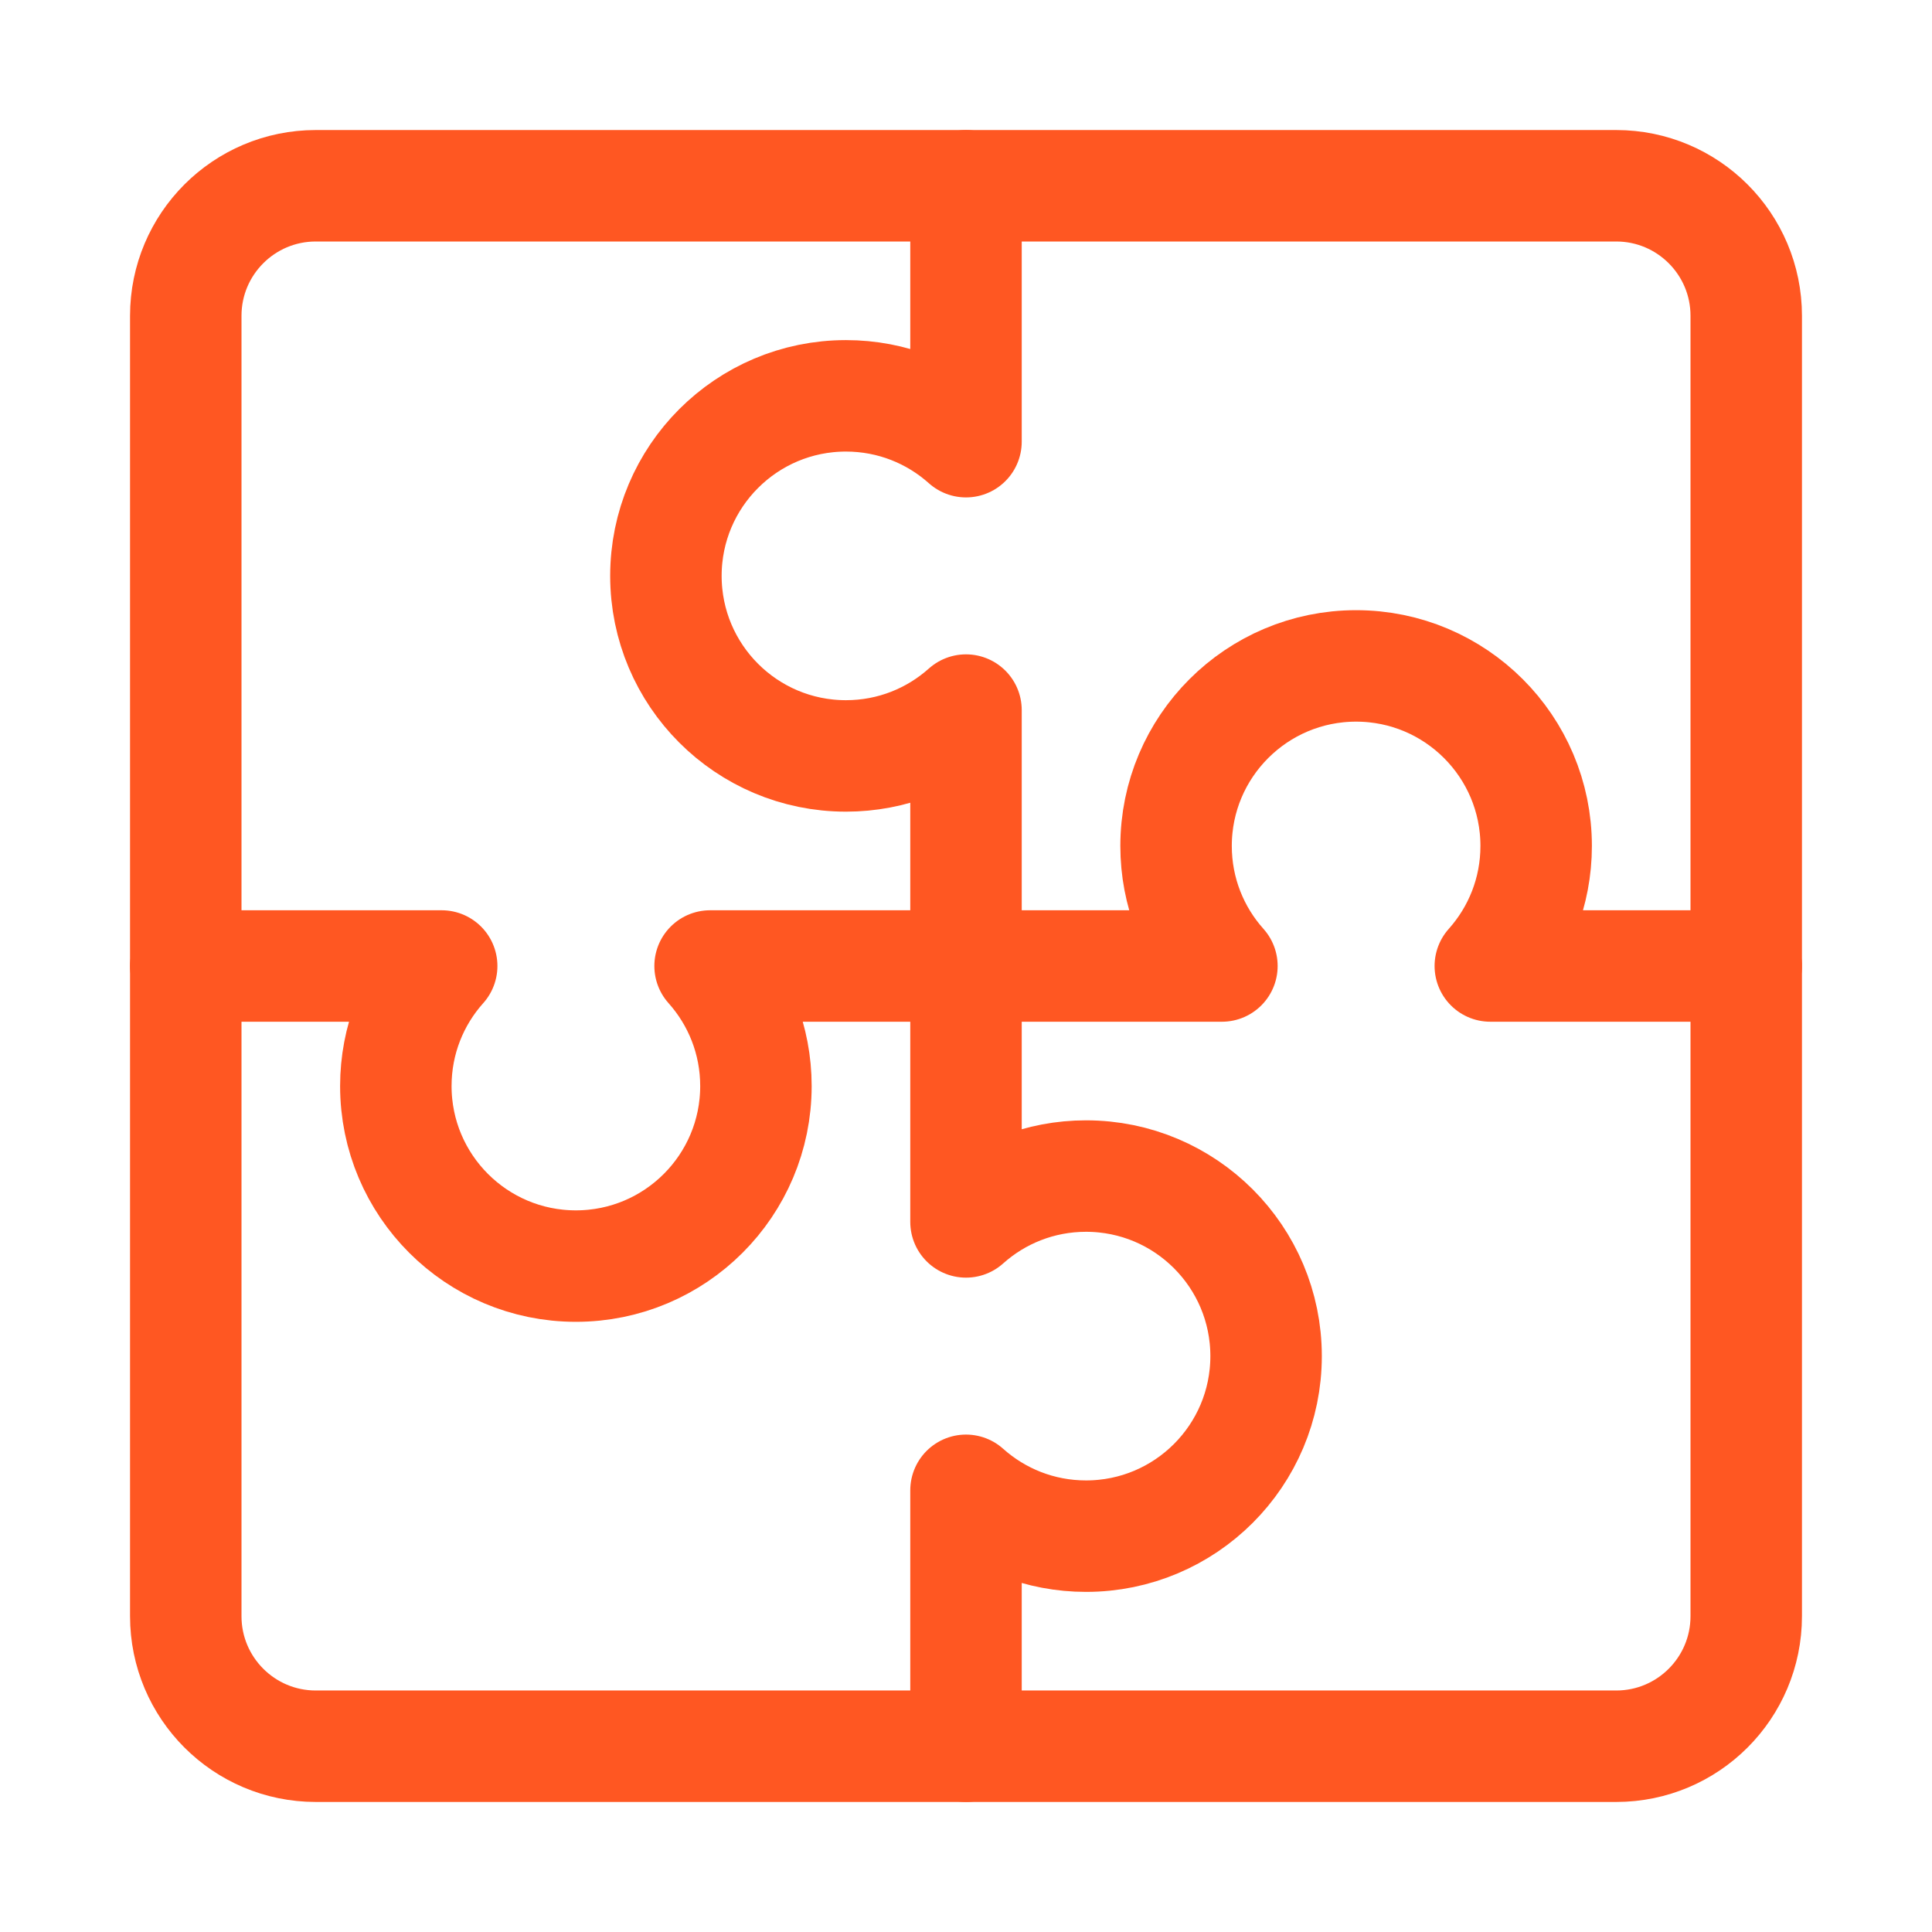 <?xml version="1.0" encoding="UTF-8"?>
<svg xmlns="http://www.w3.org/2000/svg" fill="none" viewBox="-1.5 -1.5 52 52" id="Module-Puzzle-3--Streamline-Core" height="52" width="52">
  <desc>
    Module Puzzle 3 Streamline Icon: https://streamlinehq.com
  </desc>
  <g id="module-puzzle-3--code-puzzle-module-programming-plugin-piece">
    <path id="Vector 2327" stroke="#ff5722" stroke-linecap="round" stroke-linejoin="round" d="M42 3.5H7c-1.933 0 -3.5 1.567 -3.5 3.5v35c0 1.933 1.567 3.5 3.5 3.5h35c1.933 0 3.5 -1.567 3.5 -3.5V7c0 -1.933 -1.567 -3.5 -3.5 -3.5Z" stroke-width="3"></path>
    <path id="Vector 2328" stroke="#ff5722" stroke-linecap="round" stroke-linejoin="round" d="M24.5 3.5v6.888c-0.857 -0.767 -1.99 -1.234 -3.231 -1.234 -2.676 0 -4.846 2.17 -4.846 4.846 0 2.676 2.17 4.846 4.846 4.846 1.241 0 2.373 -0.467 3.231 -1.234v13.776c0.857 -0.767 1.99 -1.234 3.231 -1.234 2.676 0 4.846 2.17 4.846 4.846 0 2.676 -2.17 4.846 -4.846 4.846 -1.241 0 -2.373 -0.467 -3.231 -1.234V45.5" stroke-width="3"></path>
    <path id="Vector 2330" stroke="#ff5722" stroke-linecap="round" stroke-linejoin="round" d="m3.5 24.5 6.888 0c-0.767 0.857 -1.234 1.99 -1.234 3.231 0 2.676 2.17 4.846 4.846 4.846 2.676 0 4.846 -2.17 4.846 -4.846 0 -1.241 -0.467 -2.373 -1.234 -3.231l13.776 0c-0.767 -0.857 -1.234 -1.99 -1.234 -3.231 0 -2.676 2.17 -4.846 4.846 -4.846 2.676 0 4.846 2.17 4.846 4.846 0 1.241 -0.467 2.373 -1.234 3.231L45.5 24.5" stroke-width="3"></path>
  </g>
</svg>
